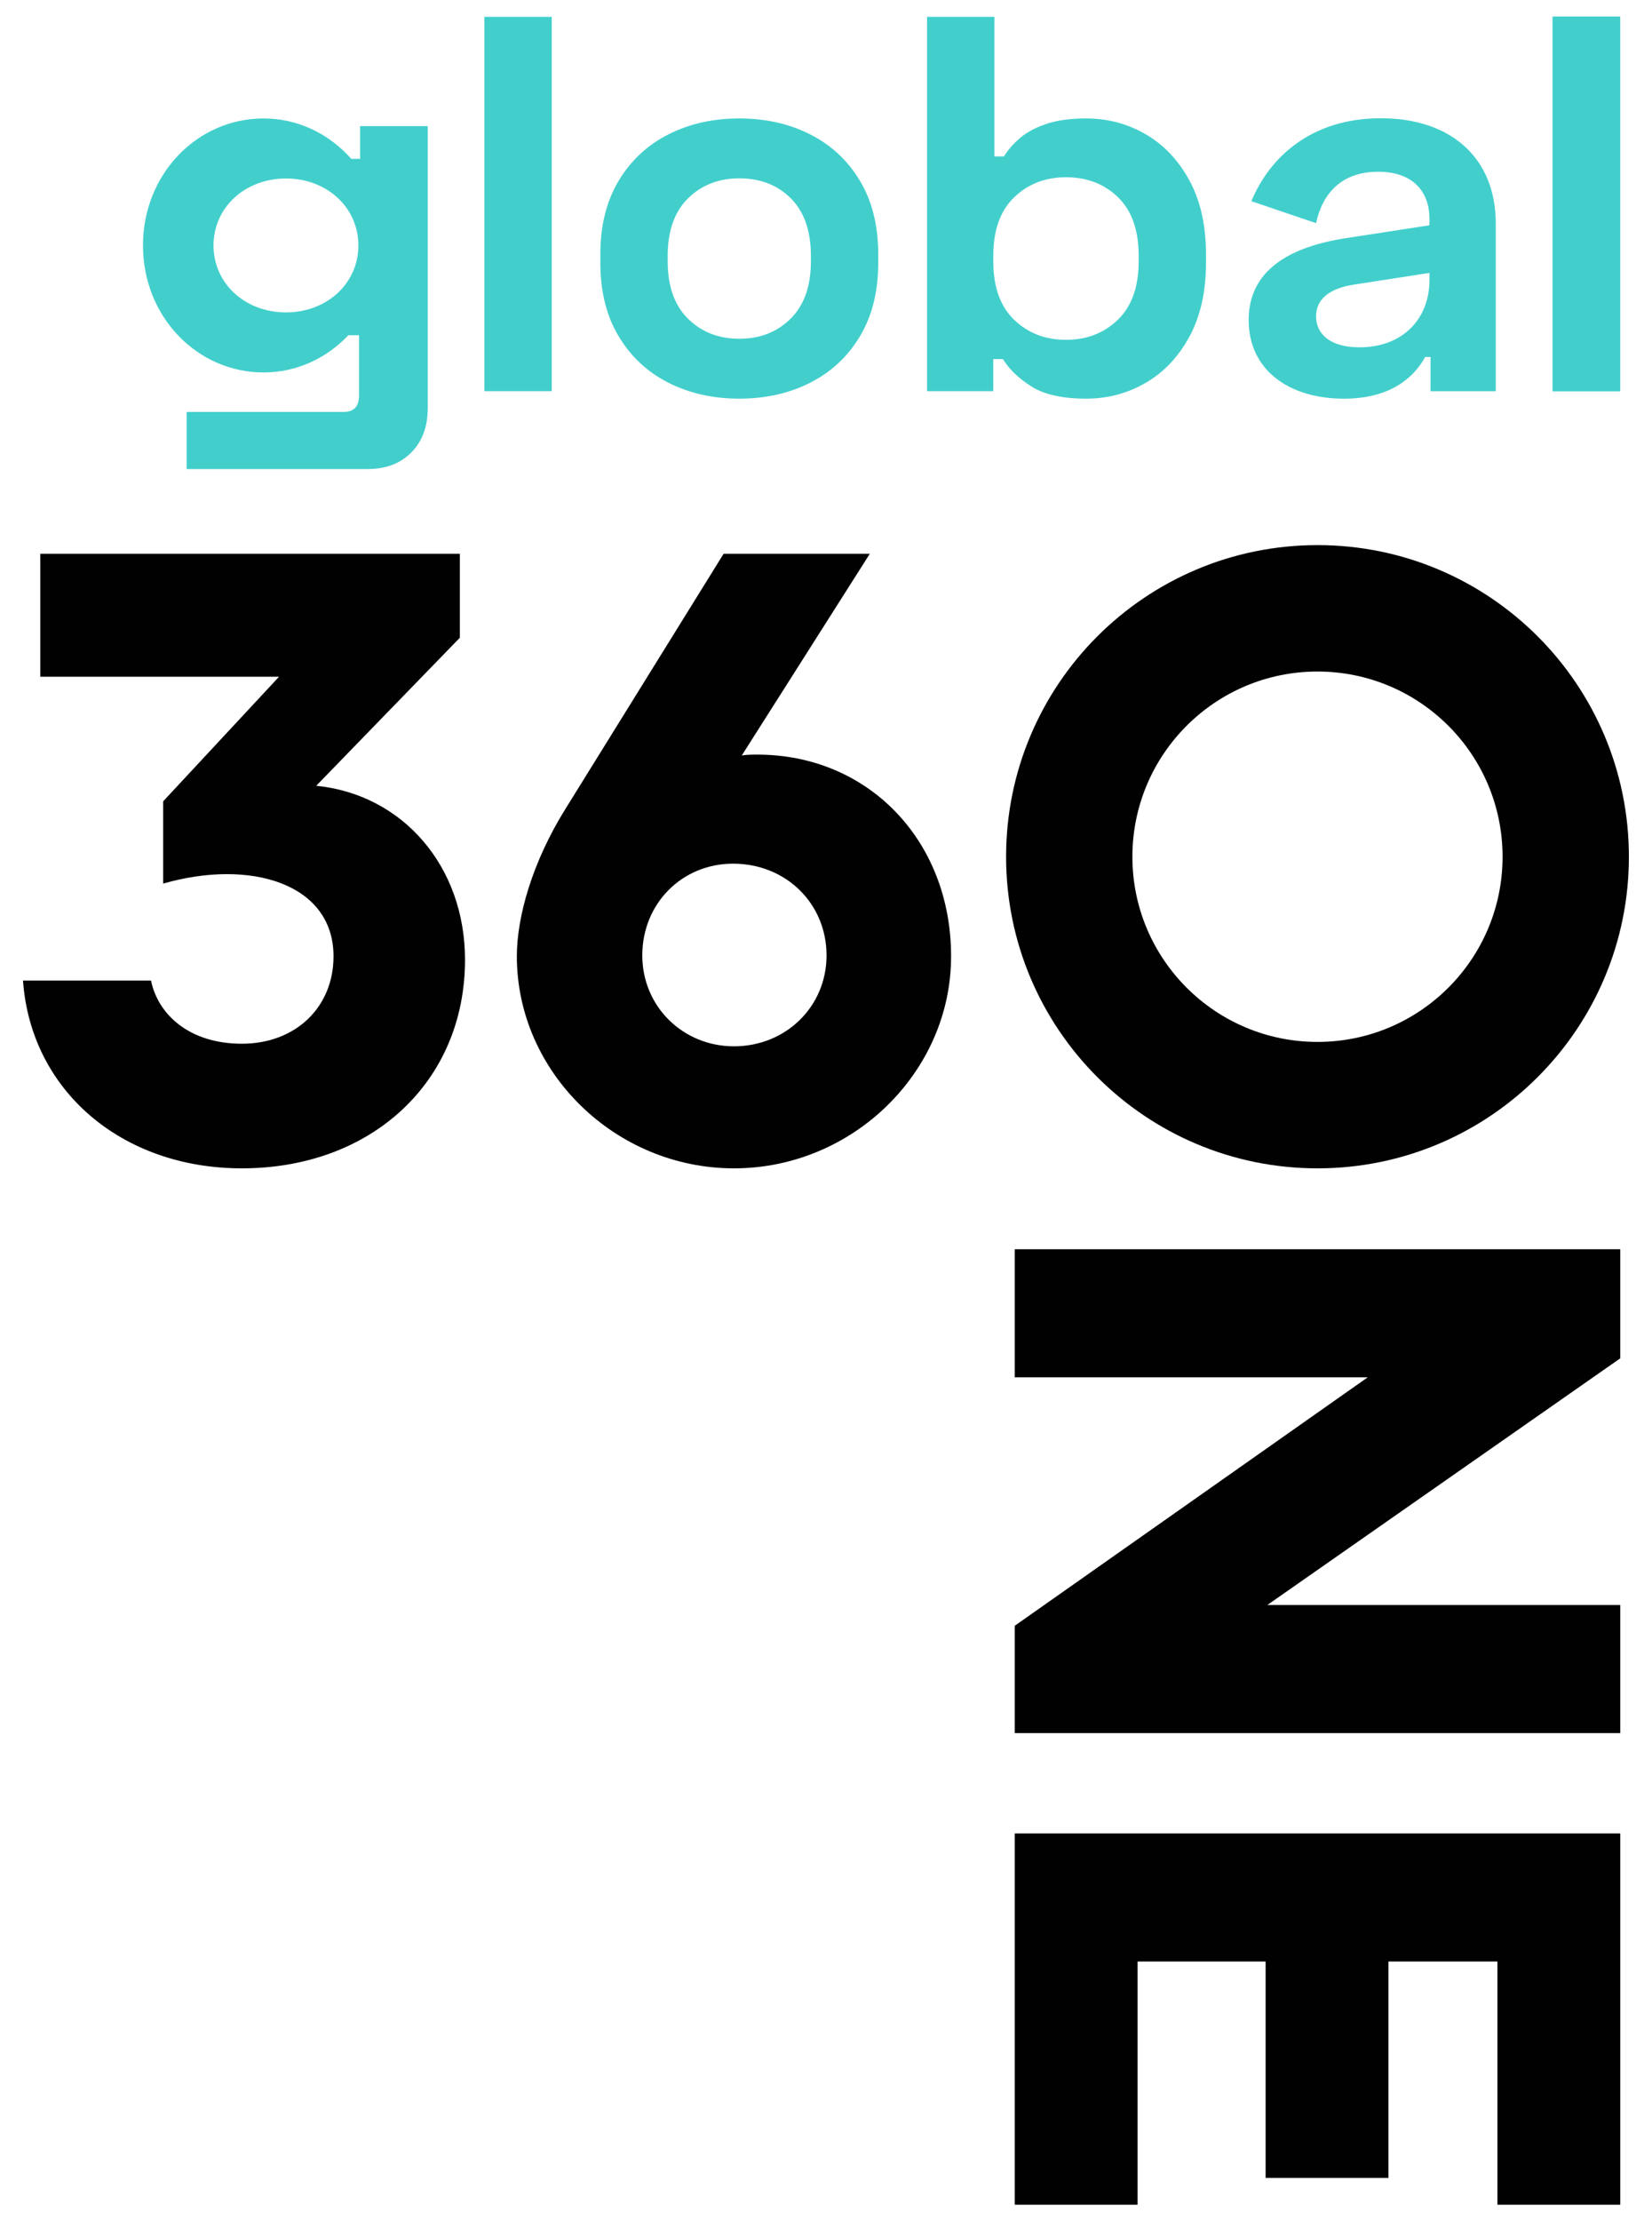 <svg width="64" height="86" viewBox="0 0 64 86" fill="none" xmlns="http://www.w3.org/2000/svg">
<path d="M18.766 15.145V0.652H21.374V15.145H18.766Z" fill="#42CFCC"/>
<path d="M28.641 15.435C27.619 15.435 26.701 15.228 25.887 14.814C25.073 14.4 24.431 13.799 23.962 13.012C23.492 12.226 23.258 11.28 23.258 10.176V9.845C23.258 8.741 23.492 7.795 23.962 7.008C24.431 6.222 25.073 5.621 25.887 5.207C26.701 4.793 27.619 4.586 28.641 4.586C29.662 4.586 30.58 4.793 31.394 5.207C32.209 5.621 32.85 6.222 33.32 7.008C33.789 7.795 34.024 8.741 34.024 9.845V10.176C34.024 11.28 33.789 12.226 33.32 13.012C32.85 13.799 32.209 14.4 31.394 14.814C30.58 15.228 29.662 15.435 28.641 15.435ZM28.641 13.116C29.441 13.116 30.104 12.857 30.628 12.339C31.153 11.822 31.415 11.08 31.415 10.114V9.907C31.415 8.941 31.156 8.199 30.639 7.681C30.121 7.164 29.455 6.905 28.641 6.905C27.84 6.905 27.178 7.164 26.653 7.681C26.129 8.199 25.867 8.941 25.867 9.907V10.114C25.867 11.08 26.129 11.822 26.653 12.339C27.178 12.857 27.84 13.116 28.641 13.116Z" fill="#42CFCC"/>
<path d="M42.084 15.435C41.159 15.435 40.448 15.276 39.951 14.959C39.454 14.641 39.089 14.289 38.854 13.903H38.481V15.145H35.914V0.652H38.523V6.056H38.895C39.047 5.808 39.251 5.573 39.506 5.352C39.761 5.131 40.099 4.948 40.521 4.803C40.941 4.658 41.463 4.586 42.084 4.586C42.912 4.586 43.678 4.79 44.382 5.197C45.086 5.604 45.652 6.201 46.08 6.988C46.507 7.774 46.721 8.727 46.721 9.845V10.176C46.721 11.294 46.507 12.246 46.08 13.033C45.652 13.82 45.086 14.417 44.382 14.824C43.678 15.231 42.912 15.435 42.084 15.435ZM41.297 13.157C42.097 13.157 42.767 12.899 43.305 12.381C43.844 11.863 44.113 11.108 44.113 10.114V9.907C44.113 8.913 43.847 8.157 43.316 7.64C42.784 7.122 42.111 6.863 41.297 6.863C40.496 6.863 39.827 7.122 39.289 7.64C38.751 8.157 38.481 8.913 38.481 9.907V10.114C38.481 11.108 38.751 11.863 39.289 12.381C39.827 12.899 40.496 13.157 41.297 13.157Z" fill="#42CFCC"/>
<path d="M60.156 15.145V0.652H62.765V15.145H60.156Z" fill="#42CFCC"/>
<path d="M53.493 4.578C56.187 4.578 57.948 6.091 57.948 8.66V15.146H55.42V13.82H55.213C54.881 14.421 54.073 15.436 52.063 15.436C49.95 15.436 48.375 14.338 48.375 12.39C48.375 10.442 49.991 9.551 52.146 9.22L55.379 8.722V8.474C55.379 7.479 54.799 6.65 53.39 6.65C51.981 6.65 51.235 7.479 50.986 8.64L48.479 7.79C49.183 6.091 50.799 4.578 53.493 4.578ZM52.664 13.447C54.322 13.447 55.379 12.369 55.379 10.836V10.566L52.436 11.022C51.504 11.168 50.986 11.582 50.986 12.245C50.986 12.908 51.504 13.447 52.664 13.447Z" fill="#42CFCC"/>
<path d="M62.759 15.146H60.148V0.641H62.759V15.146Z" fill="#42CFCC"/>
<path d="M51.041 21.105C44.378 21.105 38.977 26.507 38.977 33.171C38.977 39.833 44.378 45.235 51.041 45.235C57.704 45.235 63.105 39.833 63.105 33.171C63.105 26.507 57.704 21.105 51.041 21.105ZM51.041 40.34C47.081 40.34 43.87 37.13 43.87 33.171C43.87 29.21 47.081 26 51.041 26C55.001 26 58.211 29.21 58.211 33.171C58.211 37.13 55.001 40.34 51.041 40.34Z" fill="#010101"/>
<path d="M10.81 26.201H1.561V21.441H17.814V24.692L12.251 30.423C15.602 30.758 18.015 33.539 18.015 37.159C18.015 41.884 14.396 45.235 9.369 45.235C4.711 45.235 1.192 42.219 0.891 37.963H5.85C6.118 39.27 7.325 40.41 9.369 40.41C11.447 40.41 12.921 39.002 12.921 37.025C12.921 34.21 9.704 33.238 6.32 34.21V31.026L10.81 26.201Z" fill="#010101"/>
<path d="M36.846 37.025C36.846 41.515 33.026 45.235 28.435 45.235C23.844 45.235 20.023 41.515 20.023 37.025C20.023 35.483 20.627 33.372 21.9 31.328L28.033 21.441H33.697L28.737 29.25C28.938 29.216 29.139 29.216 29.34 29.216C33.629 29.216 36.846 32.534 36.846 37.025ZM32.021 36.991C32.021 34.98 30.446 33.439 28.401 33.439C26.424 33.439 24.883 34.98 24.883 36.991C24.883 38.969 26.458 40.51 28.435 40.51C30.446 40.51 32.021 38.969 32.021 36.991Z" fill="#010101"/>
<path d="M62.771 52.59L49.098 62.141H62.771V67.101H39.312V62.945L52.985 53.327H39.312V48.367H62.771V52.59Z" fill="#010101"/>
<path d="M62.771 85.361H58.012V75.944H53.79V84.322H49.031V75.944H44.071V85.361H39.312V70.984H62.771V85.361Z" fill="#010101"/>
<path d="M13.951 4.882V6.15H13.609C12.757 5.187 11.55 4.586 10.211 4.586C7.631 4.586 5.539 6.749 5.539 9.503C5.539 12.257 7.631 14.42 10.211 14.42C11.493 14.42 12.654 13.869 13.498 12.977H13.909V15.314C13.909 15.737 13.711 15.948 13.317 15.948H7.23V18.16H14.247C14.952 18.16 15.515 17.945 15.938 17.515C16.361 17.085 16.572 16.511 16.572 15.793V4.882H13.951ZM11.078 12.095C9.49 12.095 8.272 10.973 8.272 9.503C8.272 8.033 9.49 6.911 11.078 6.911C12.666 6.911 13.884 8.033 13.884 9.503C13.884 10.973 12.666 12.095 11.078 12.095Z" fill="#42CFCC"/>
</svg>
